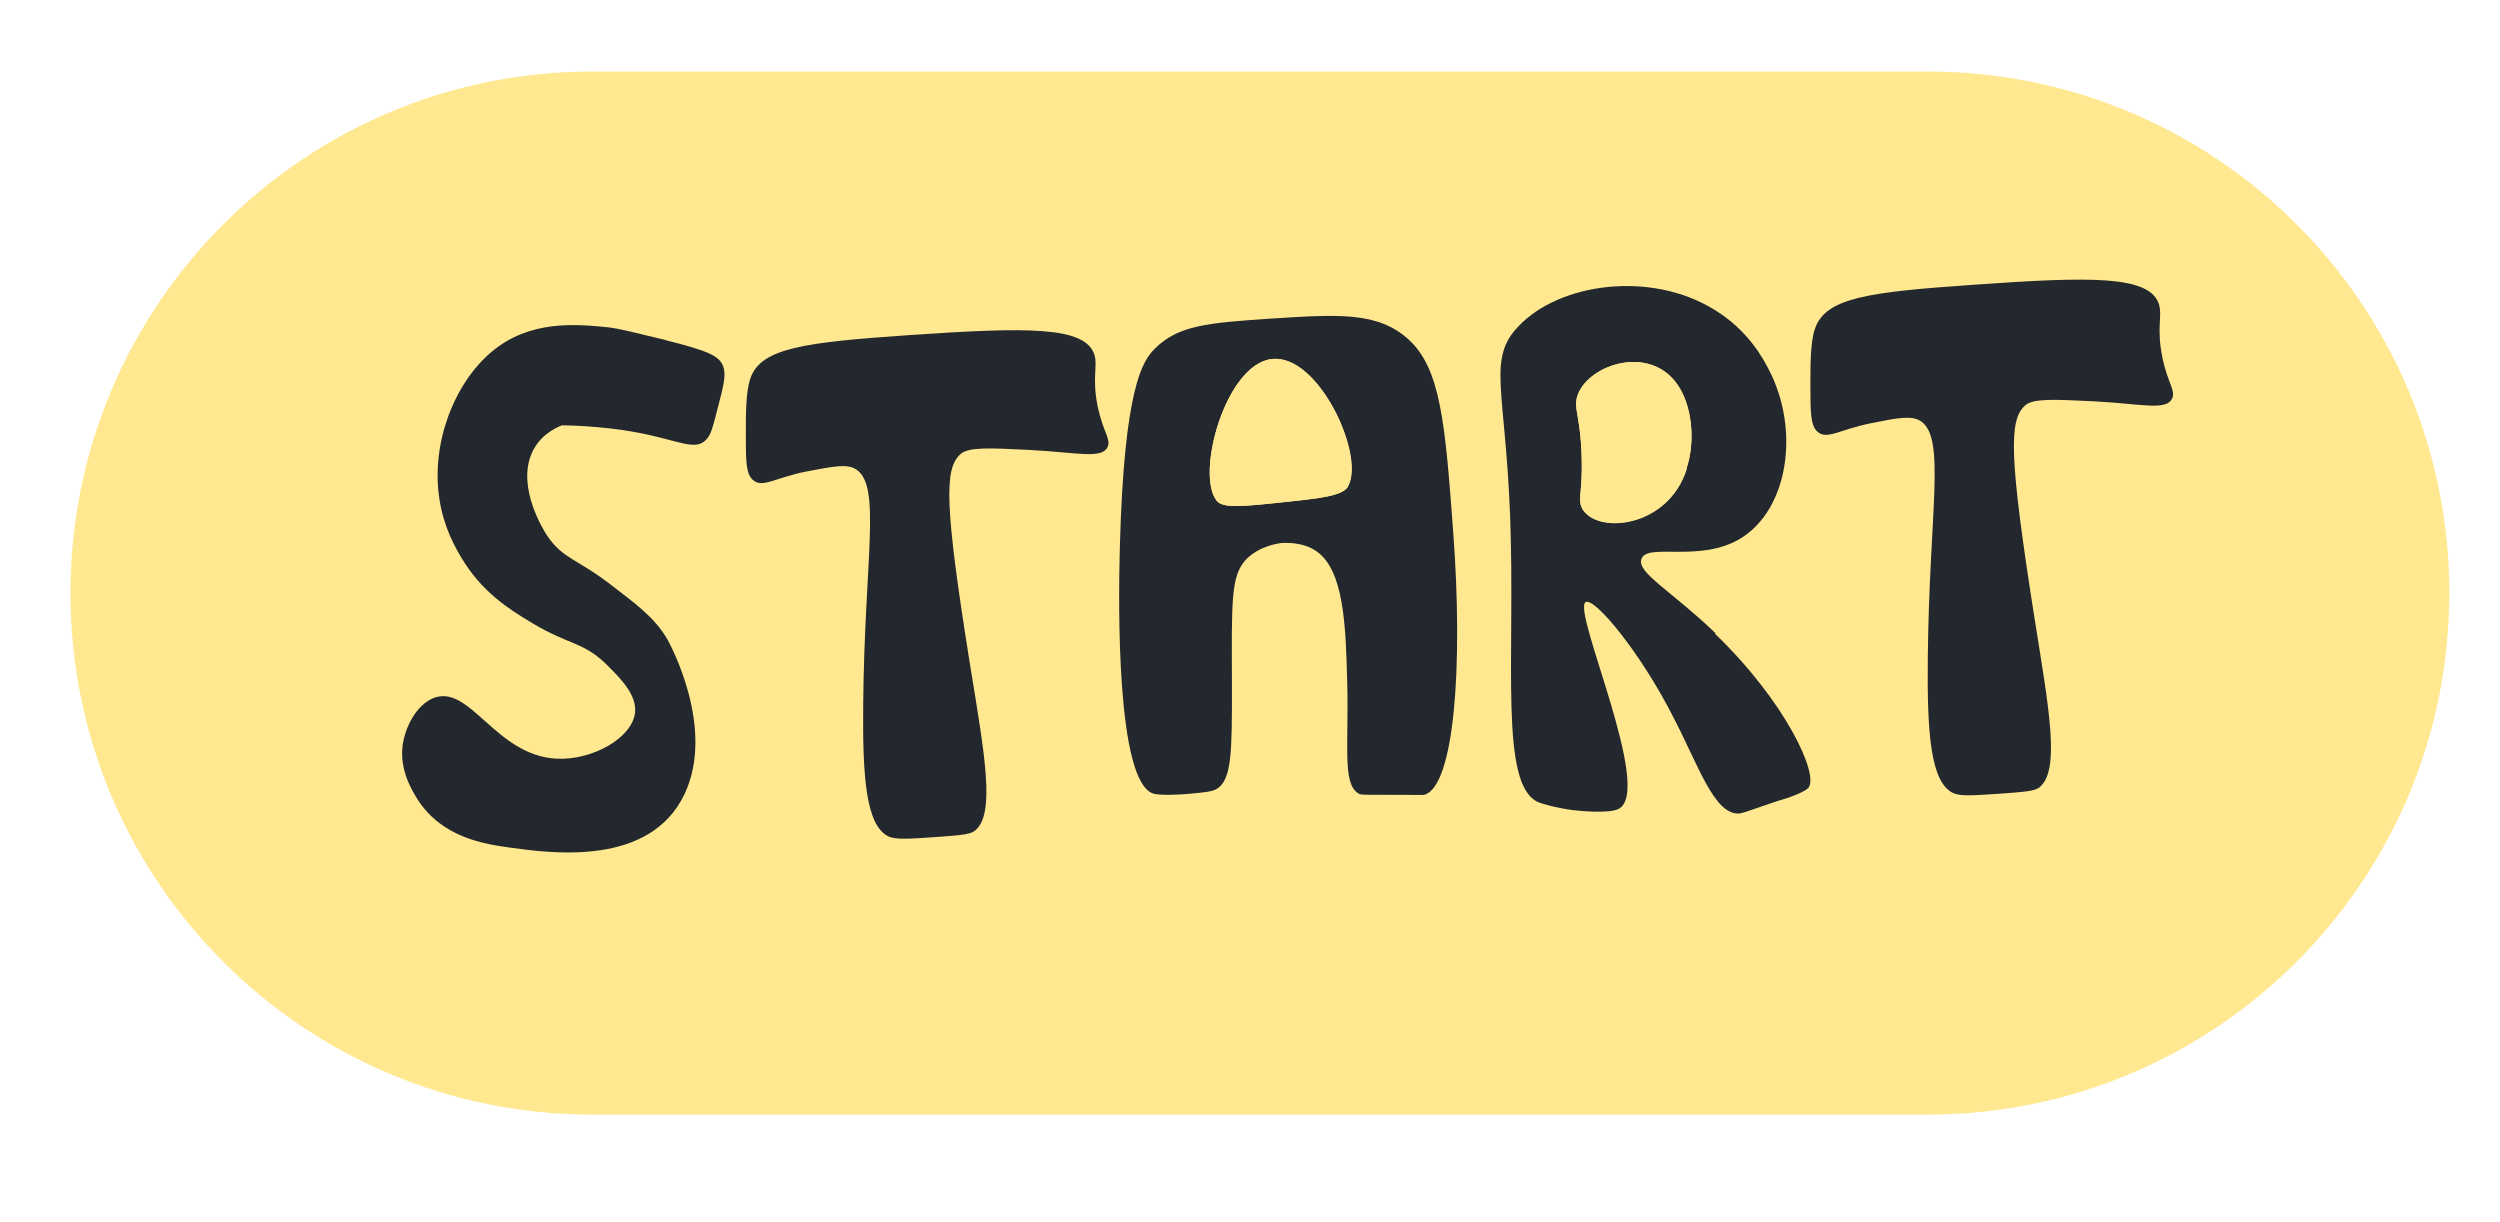 <?xml version="1.0" encoding="UTF-8"?>
<svg id="Lag_1" data-name="Lag 1" xmlns="http://www.w3.org/2000/svg" version="1.1" viewBox="0 0 720 352">
  <defs>
    <style>
      .cls-1 {
        fill: #ffe88f;
      }

      .cls-1, .cls-2 {
        stroke-width: 0px;
      }

      .cls-2 {
        fill: #23282e;
      }
    </style>
  </defs>
  <path class="cls-1" d="M170.5,20.6h384.7c82.9,0,150.2,67.2,150.2,150.2h0c0,82.9-67.2,150.2-150.2,150.2H170.5c-82.9,0-150.2-67.2-150.2-150.2h0c0-82.9,67.3-150.2,150.2-150.2Z"/>
  <g>
    <path class="cls-2" d="M494,182.6v-.3c-12.6-12.1-22.5-17.3-21.3-21.2,1.4-5,16.9,1.2,28.7-6.1,13.6-8.4,17.1-31.1,8-48.6-1.6-3.1-5.9-11.2-15.5-17.1-18.4-11.5-44.9-7.8-56.6,4.7-9,9.3-3.8,18.1-2.4,54.3,1.6,41.4-3.3,78.2,8.3,82.8,1.3.5,5.1,1.6,9.7,2.2,1.7.2,10.1,1.1,13.2-.3,10.4-5.1-13.6-57.5-9.4-59.6,2.5-1.4,15.7,14.3,25.4,33.5,7.1,13.7,11.5,27.3,18.4,27.4,1.2,0,1.7-.3,10.5-3.3,3.4-1.1,4-1.2,4.9-1.6,1.7-.6,4.1-1.6,4.9-2.5,3.2-3.7-6.6-24.9-26.9-44.4ZM455.6,146.3c-1.3-2.6.3-4.7-.1-15.3-.4-11.5-2.4-13.4-1.2-17,3-9.2,21.9-15.4,29.6-2,3.7,6.4,4.2,15.9,1.8,23-5.4,17.1-26.2,19-30.2,11.2Z"/>
    <path class="cls-1" d="M485.7,135c2.4-7.2,1.8-16.7-1.8-23-7.8-13.4-26.6-7.2-29.6,2-1.2,3.6.8,5.5,1.2,17,.4,10.6-1.2,12.6.1,15.3,4,7.8,24.8,5.9,30.2-11.2Z"/>
    <path class="cls-2" d="M191.6,97.9c-9.1-2.2-13.6-3.3-16.1-3.6-9.7-1-22.9-2.2-33.9,7-11,9.3-17.4,26.5-15.1,42.1,1.2,8.4,4.7,14.4,6.3,17.1,6,10.1,13.9,15,20.4,18.9,10.9,6.6,15.1,5.3,22.3,12.8,3.5,3.5,7.9,8.1,7.4,13-.8,7.3-12.2,13.8-22.6,13.3-17.7-.9-25-21.8-35.6-17.4-4.7,2-7.9,8-8.7,13.3-1.1,7.5,2.9,13.6,4.3,15.9,7.1,11,19.3,12.8,26.5,13.8,12.2,1.7,40.3,5.5,50.3-15.3,9.1-19.1-4.2-43.4-4.8-44.5-3.8-6.7-10-10.9-15.6-15.3-10.6-8.3-14.4-7.8-19.1-14.7-.8-1.2-8.9-13.8-4.4-23.9,2.2-4.9,6.4-7,8.6-7.9,0,0,11,0,21.9,2.1,11.8,2.2,16.6,5.5,19.8,1.9,1.3-1.4,1.9-3.8,3.1-8.6,1.7-6.5,2.6-9.8,1.7-12.3-1.1-3.1-4.1-4.5-16.9-7.7Z"/>
    <path class="cls-2" d="M315.2,102.2c-2.6-8.3-19.4-8-53.2-5.7-30.4,2.1-42.9,3.7-45.9,12.5-1.3,3.8-1.3,10.1-1.3,16.1,0,7.5,0,11.3,2,13.1,2.7,2.5,6.4-.6,15.4-2.4,7.9-1.5,11.8-2.3,14.4-.6,7.3,4.8,2.4,25.7,2,67.7-.2,20.9.8,34.6,7.1,37.9,2.1,1.1,5.9.8,13.4.3,6.8-.5,10.2-.7,11.6-1.8,6.1-4.7,2.9-21.8-1.3-47.7-7.5-46.8-7.4-56.6-2.8-60.8,2.3-2.1,8.3-1.8,20.2-1.2,13.4.7,20.6,2.7,22.2-.9,1-2.2-1.2-4.1-2.8-11.3-1.8-8.6,0-11.8-1-15.2Z"/>
    <path class="cls-2" d="M405.7,97.8c-8.9-8.1-20.3-7.3-40.3-6-17.3,1.2-26,1.8-32.8,8.6-3.4,3.4-8.9,10.8-10.1,57.8-.4,15.2-1.1,67.4,9.8,70.4,2,.5,7.4.3,10.3,0,4.4-.4,6.6-.6,8-1.5,4.2-2.8,4.2-10.8,4.2-29.5-.1-24.8-.3-31.7,4-36.4,3.8-4,9.5-4.7,10.1-4.8.4,0,6.1-.6,10.3,2.4,7.8,5.5,8.4,21.1,8.8,37.9.5,17.5-1.5,29,3.2,31.8.6.4,1,.4,6.1.4,12.5,0,12.4.1,12.9,0,8.5-2.3,11.3-36.2,8.3-76-2.3-31.1-3.6-46.8-12.9-55.2ZM388.3,140c-1.5,2.8-7.8,3.5-20.2,4.8-10.6,1.1-15.9,1.6-17.7-.6-6.1-7.6,2.5-39.3,15.9-40.8,13.4-1.5,26.8,27.6,21.9,36.6Z"/>
    <path class="cls-1" d="M366.3,103.4c-13.4,1.5-22,33.2-15.9,40.8,1.7,2.2,7.1,1.7,17.7.6,12.4-1.3,18.6-1.9,20.2-4.8,4.9-9-8.6-38.1-21.9-36.6Z"/>
    <path class="cls-2" d="M622.8,103.1c-1.8-8.7,0-11.9-1-15.4-2.6-8.4-19.4-8.1-53.2-5.7-30.4,2.1-42.9,3.7-45.9,12.7-1.3,3.8-1.3,10.2-1.3,16.3,0,7.6,0,11.5,2,13.3,2.7,2.5,6.4-.6,15.4-2.4,7.9-1.6,11.8-2.3,14.4-.6,7.3,4.9,2.4,26.1,2,68.6-.2,21.2.8,35.1,7.1,38.4,2.1,1.1,5.9.8,13.4.3,6.8-.5,10.2-.7,11.6-1.8,6.1-4.8,2.9-22.1-1.3-48.4-7.5-47.5-7.4-57.4-2.8-61.6,2.3-2.1,8.3-1.8,20.2-1.2,13.4.7,20.6,2.8,22.2-.9,1-2.3-1.2-4.2-2.8-11.5Z"/>
  </g>
</svg>